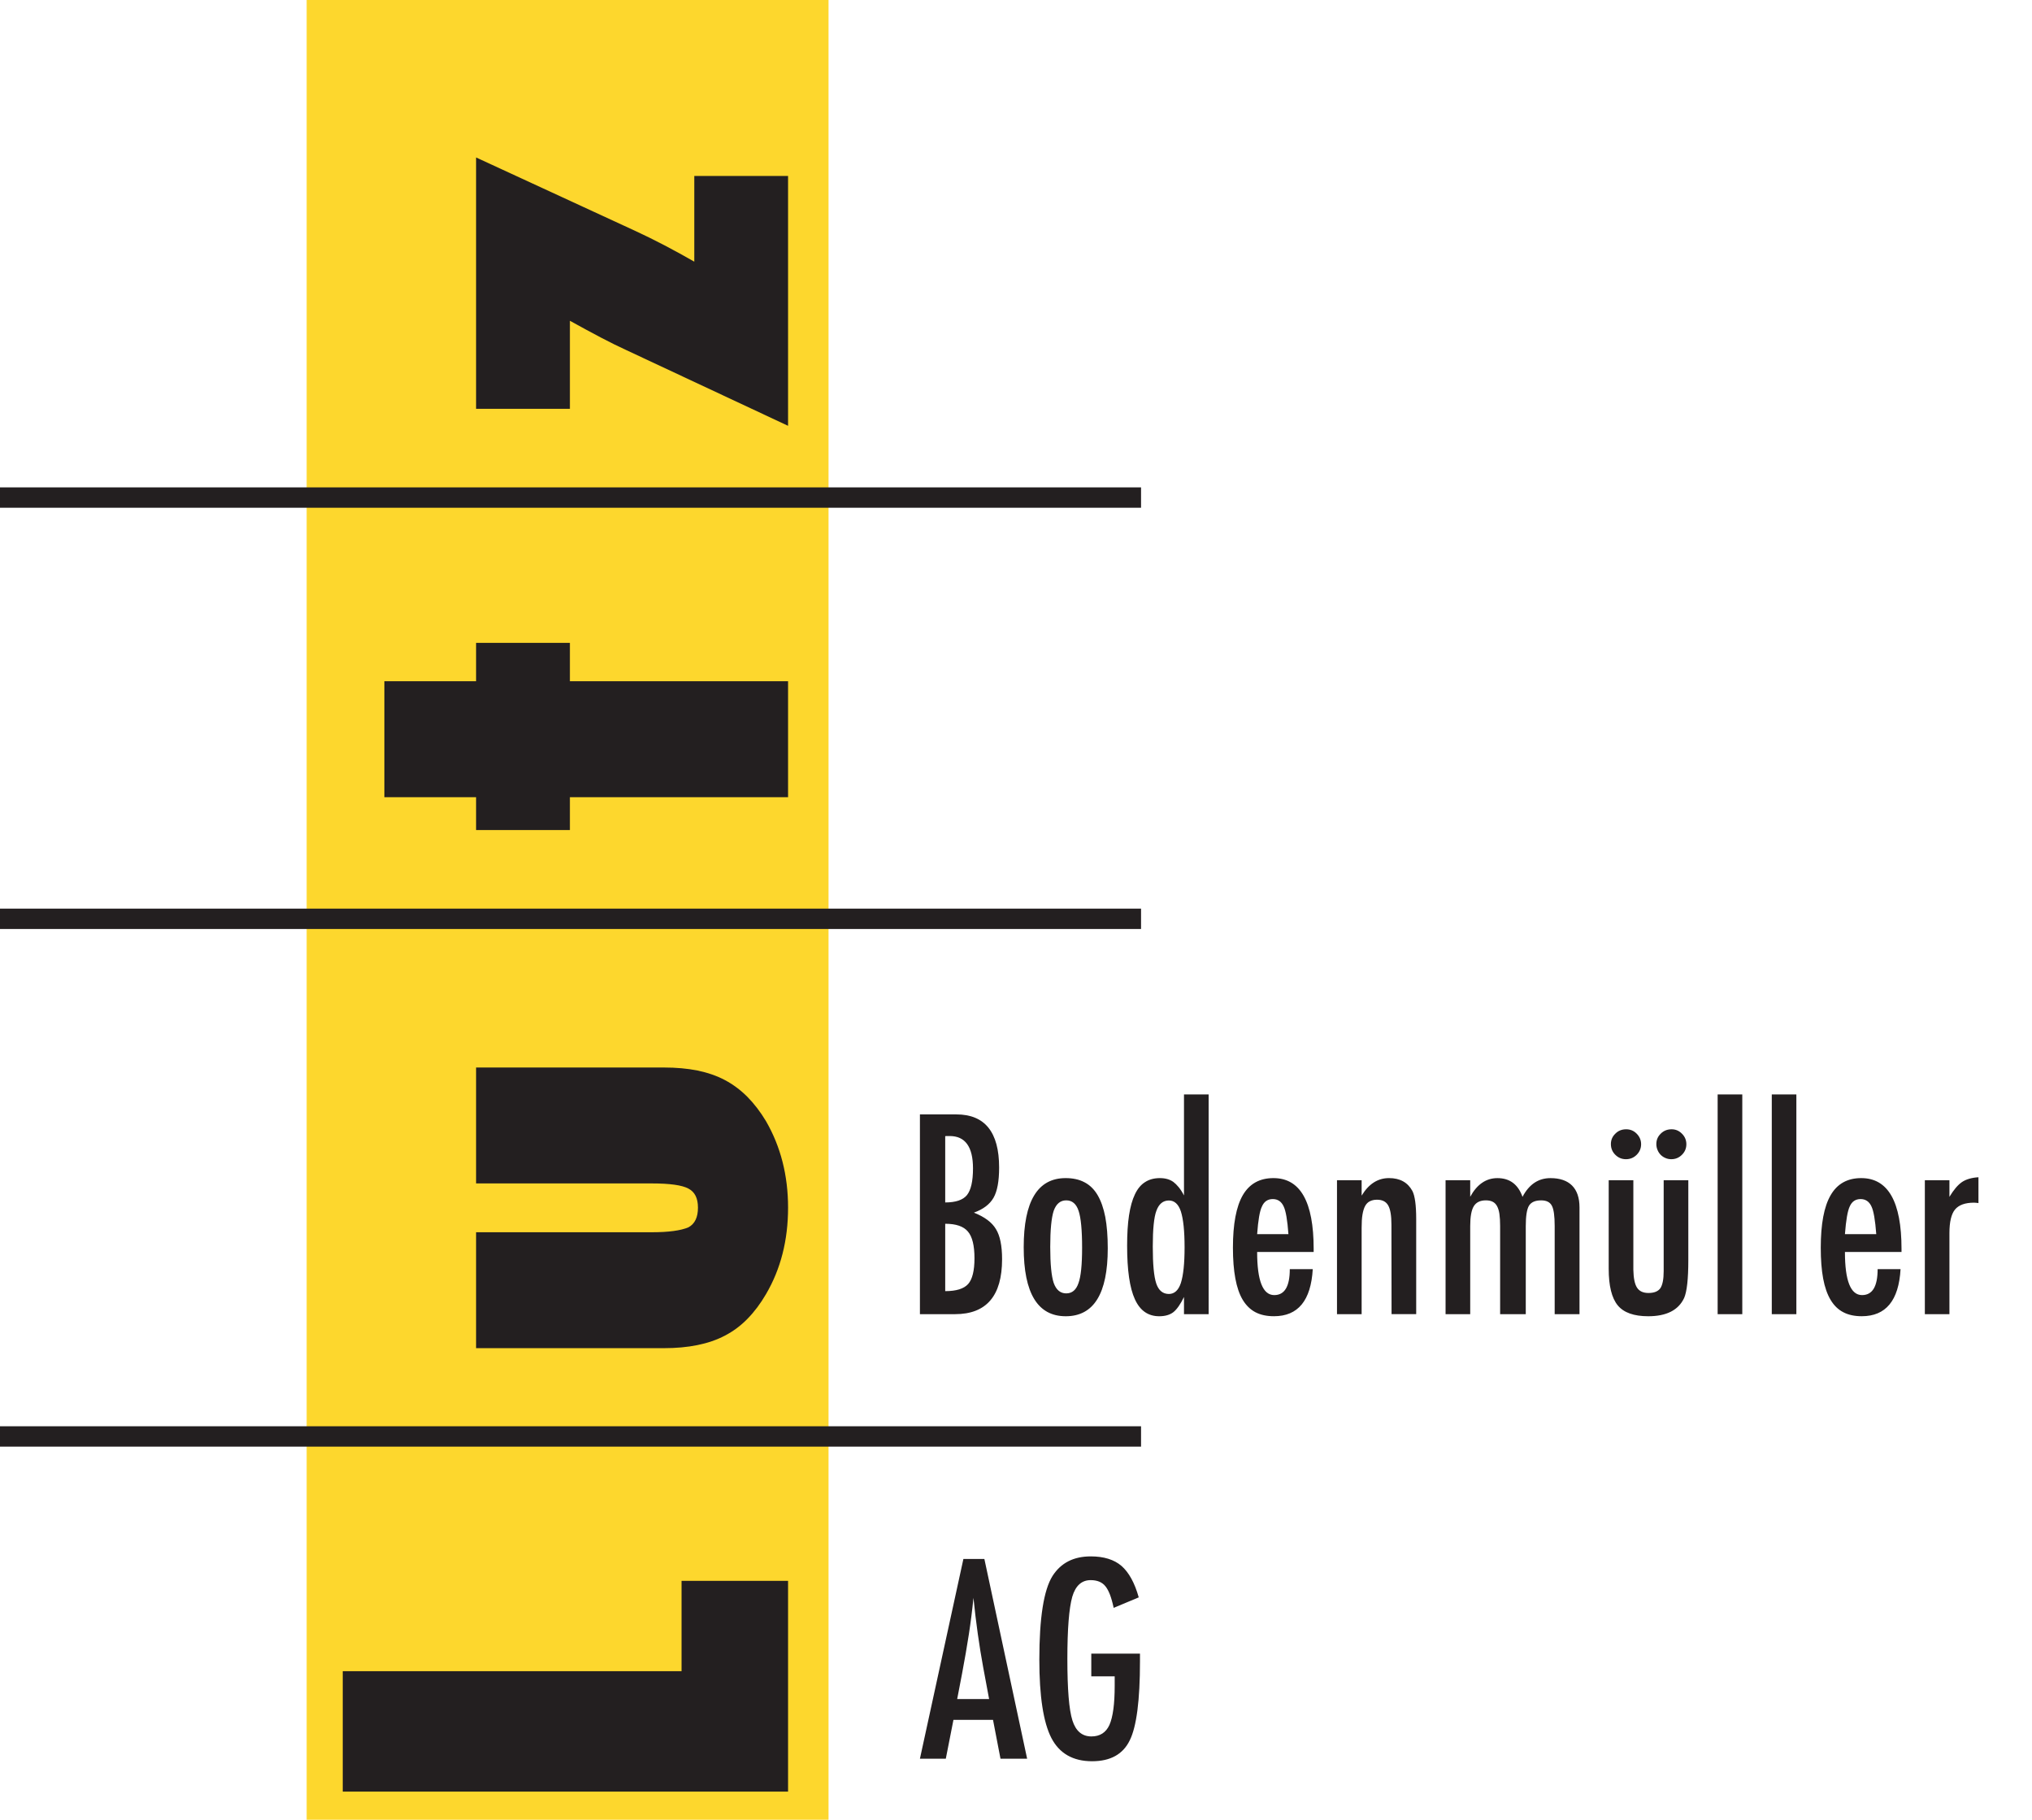 <?xml version="1.0" encoding="utf-8"?>
<!-- Generator: Adobe Illustrator 27.4.1, SVG Export Plug-In . SVG Version: 6.00 Build 0)  -->
<svg version="1.1" id="Ebene_1" xmlns="http://www.w3.org/2000/svg" xmlns:xlink="http://www.w3.org/1999/xlink" x="0px" y="0px"
	 viewBox="0 0 134 119.992" style="enable-background:new 0 0 134 119.992;" xml:space="preserve">
<style type="text/css">
	.st0{fill:#FDD72D;}
	.st1{fill:#231F20;}
	.st2{clip-path:url(#SVGID_00000034787116731834720060000015993104676358882468_);fill:none;stroke:#231F20;stroke-width:1.343;}
</style>
<g>
	<rect x="20.223" class="st0" width="34.414" height="119.992"/>
	<path class="st1" d="M45.785,11.602v5.652c-1.351-0.774-2.64-1.449-3.875-2.02
		l-10.515-4.851v16.574h6.187v-5.805c0.734,0.407,1.406,0.77,2.02,1.094
		c0.617,0.324,1.187,0.606,1.718,0.848l10.649,4.984V11.602H45.785z
		 M37.582,44.922v-2.531h-6.187v2.531h-6.047v7.644h6.047v2.168h6.187v-2.168h14.387
		v-7.644H37.582z M43.762,88.898c0.824,0,1.566-0.066,2.23-0.203
		c0.664-0.134,1.274-0.34,1.82-0.629c0.547-0.285,1.04-0.652,1.481-1.105
		c0.441-0.449,0.852-0.992,1.223-1.629c0.968-1.652,1.453-3.551,1.453-5.699
		c0-2.121-0.485-4.02-1.453-5.699c-0.371-0.622-0.786-1.157-1.231-1.61
		c-0.449-0.449-0.941-0.816-1.484-1.105c-0.539-0.285-1.145-0.492-1.809-0.629
		c-0.664-0.133-1.406-0.199-2.23-0.199H31.395v7.644h11.585
		c1.196,0,2,0.113,2.418,0.34c0.422,0.219,0.629,0.637,0.629,1.258
		c0,0.637-0.207,1.07-0.629,1.297c-0.507,0.215-1.312,0.324-2.418,0.324H31.395
		v7.645H43.762V88.898z M44.945,104.242v5.957H22.602v7.938h29.367v-13.895h-7.024"/>
	<path class="st1" d="M126.934,86.656h1.621v-5.348c0-0.738,0.125-1.254,0.367-1.551
		c0.25-0.301,0.668-0.453,1.254-0.453c0.082,0,0.179,0.012,0.293,0.027v-1.703
		c-0.449,0.027-0.813,0.133-1.086,0.316c-0.274,0.188-0.547,0.512-0.828,0.977
		v-1.098h-1.621C126.934,77.823,126.934,86.656,126.934,86.656z M121.664,81.379
		c0.07-0.926,0.176-1.535,0.316-1.824c0.141-0.324,0.379-0.488,0.715-0.488
		c0.332,0,0.571,0.164,0.719,0.488c0.141,0.289,0.246,0.898,0.316,1.824H121.664z
		 M122.793,85.398c-0.754,0-1.129-0.949-1.129-2.844h3.731v-0.203
		c0-3.113-0.887-4.667-2.657-4.667c-0.91,0-1.582,0.375-2.015,1.125
		c-0.438,0.75-0.653,1.906-0.653,3.464c0,0.785,0.051,1.461,0.157,2.031
		c0.105,0.566,0.269,1.039,0.492,1.41c0.219,0.367,0.5,0.641,0.84,0.816
		c0.336,0.176,0.742,0.262,1.214,0.262c1.586,0,2.442-1.031,2.559-3.105h-1.512
		C123.82,84.828,123.48,85.398,122.793,85.398L122.793,85.398z M116.84,86.656
		h1.621v-14.488h-1.621V86.656z M113.27,86.656h1.625v-14.488h-1.625V86.656z
		 M109.516,74.754c-0.192,0.187-0.289,0.414-0.289,0.687
		c0,0.137,0.027,0.266,0.078,0.387c0.05,0.125,0.121,0.231,0.207,0.32
		c0.09,0.09,0.195,0.161,0.316,0.211c0.121,0.055,0.25,0.079,0.387,0.079
		c0.273,0,0.508-0.098,0.699-0.29c0.195-0.191,0.293-0.425,0.293-0.699
		c0-0.269-0.098-0.504-0.293-0.695c-0.191-0.195-0.418-0.289-0.68-0.289
		C109.949,74.465,109.711,74.559,109.516,74.754L109.516,74.754z M106.523,74.754
		c-0.195,0.187-0.293,0.414-0.293,0.687c0,0.278,0.098,0.516,0.293,0.707
		c0.192,0.192,0.426,0.29,0.7,0.29c0.277,0,0.515-0.098,0.707-0.29
		c0.191-0.191,0.293-0.425,0.293-0.699c0-0.269-0.102-0.504-0.293-0.695
		c-0.192-0.195-0.422-0.289-0.692-0.289
		C106.953,74.465,106.715,74.559,106.523,74.754L106.523,74.754z M106.086,83.664
		c0,1.125,0.199,1.93,0.598,2.414c0.394,0.477,1.066,0.715,2.007,0.715
		c1.2,0,1.993-0.398,2.371-1.207c0.18-0.418,0.274-1.242,0.274-2.48v-5.281
		h-1.625v5.996c0,0.535-0.074,0.91-0.223,1.129
		c-0.148,0.203-0.406,0.309-0.777,0.309c-0.356,0-0.606-0.117-0.758-0.352
		c-0.152-0.234-0.23-0.625-0.242-1.172v-5.91h-1.625V83.664z M95.328,86.656h1.625
		v-5.813c0-0.613,0.078-1.051,0.238-1.309c0.157-0.254,0.422-0.383,0.797-0.383
		c0.176,0,0.324,0.031,0.442,0.09c0.121,0.059,0.218,0.156,0.289,0.285
		c0.074,0.133,0.129,0.305,0.16,0.52c0.031,0.219,0.047,0.484,0.047,0.797
		v5.813h1.691v-5.813c0-0.656,0.071-1.098,0.207-1.332
		c0.145-0.238,0.41-0.359,0.809-0.359c0.347,0,0.582,0.117,0.703,0.352
		c0.125,0.227,0.187,0.672,0.187,1.34v5.813h1.637V79.618
		c0-0.633-0.164-1.117-0.492-1.445c-0.324-0.324-0.801-0.488-1.422-0.488
		c-0.797,0-1.41,0.41-1.844,1.234c-0.293-0.824-0.843-1.234-1.656-1.234
		c-0.746,0-1.344,0.41-1.793,1.23v-1.09h-1.625
		C95.328,77.825,95.328,86.656,95.328,86.656z M88.168,86.656h1.625v-5.703
		c0-0.344,0.016-0.629,0.055-0.859c0.039-0.234,0.097-0.426,0.175-0.57
		c0.079-0.145,0.184-0.25,0.313-0.313c0.129-0.066,0.285-0.102,0.473-0.102
		c0.347,0,0.593,0.125,0.734,0.375c0.145,0.25,0.215,0.676,0.215,1.273l0.008,5.898h1.625
		v-6.277c0-0.914-0.086-1.531-0.254-1.852c-0.309-0.562-0.821-0.843-1.539-0.843
		c-0.739,0-1.34,0.386-1.805,1.156V77.823h-1.625
		C88.168,77.823,88.168,86.656,88.168,86.656z M82.902,81.379
		c0.067-0.926,0.172-1.535,0.317-1.824c0.14-0.324,0.379-0.488,0.715-0.488
		c0.332,0,0.57,0.164,0.718,0.488c0.141,0.289,0.246,0.898,0.313,1.824H82.902z
		 M84.031,85.398c-0.754,0-1.129-0.949-1.129-2.844h3.727v-0.203
		c0-3.113-0.883-4.667-2.652-4.667c-0.911,0-1.582,0.375-2.02,1.125
		c-0.434,0.75-0.652,1.906-0.652,3.464c0,0.785,0.054,1.461,0.16,2.031
		c0.105,0.566,0.265,1.039,0.488,1.41c0.223,0.367,0.504,0.641,0.84,0.816
		c0.34,0.176,0.742,0.262,1.219,0.262c1.586,0,2.437-1.031,2.558-3.105h-1.515
		C85.055,84.828,84.715,85.398,84.031,85.398L84.031,85.398z M76.258,79.84
		c0.164-0.453,0.441-0.68,0.824-0.68c0.363,0,0.629,0.238,0.789,0.715
		c0.164,0.512,0.246,1.301,0.246,2.371c0,1.063-0.082,1.852-0.246,2.359
		c-0.16,0.48-0.426,0.719-0.789,0.719c-0.398,0-0.676-0.23-0.832-0.688
		c-0.156-0.465-0.23-1.273-0.23-2.434C76.02,81.047,76.098,80.262,76.258,79.84
		L76.258,79.84z M78.078,72.168v6.66c-0.113-0.219-0.23-0.398-0.351-0.547
		c-0.122-0.148-0.239-0.261-0.348-0.343c-0.234-0.168-0.531-0.254-0.891-0.254
		c-0.375,0-0.703,0.086-0.972,0.261c-0.278,0.172-0.5,0.442-0.672,0.805
		c-0.176,0.363-0.305,0.828-0.391,1.391s-0.125,1.23-0.125,2.004
		c0,1.605,0.168,2.781,0.512,3.527c0.34,0.75,0.875,1.121,1.605,1.121
		c0.387,0,0.7-0.09,0.934-0.27c0.23-0.184,0.465-0.52,0.699-1v1.133h1.625
		V72.168H78.078z M71.121,84.605c-0.152,0.453-0.422,0.68-0.809,0.68
		c-0.386,0-0.66-0.23-0.824-0.684c-0.152-0.453-0.23-1.246-0.23-2.379
		s0.078-1.93,0.23-2.387c0.164-0.453,0.438-0.684,0.824-0.684
		c0.391,0,0.665,0.23,0.817,0.695c0.152,0.453,0.23,1.262,0.23,2.426
		C71.359,83.41,71.277,84.184,71.121,84.605L71.121,84.605z M72.887,80.242
		c-0.114-0.578-0.282-1.059-0.508-1.441c-0.227-0.383-0.516-0.664-0.867-0.844
		c-0.348-0.184-0.762-0.273-1.239-0.273c-1.843,0-2.765,1.519-2.765,4.562
		c0,3.035,0.926,4.547,2.773,4.547c1.848,0,2.77-1.492,2.77-4.477
		C73.051,81.516,72.996,80.824,72.887,80.242L72.887,80.242z M62.332,80.695
		c0.711,0,1.207,0.168,1.496,0.512c0.289,0.336,0.434,0.922,0.434,1.766
		c0,0.816-0.141,1.383-0.418,1.695c-0.282,0.313-0.785,0.469-1.512,0.469V80.695z
		 M62.332,74.918c0.012-0.004,0.039-0.008,0.082-0.008h0.215
		c1.023,0,1.535,0.711,1.535,2.133c0,0.844-0.133,1.43-0.402,1.766
		c-0.266,0.32-0.742,0.48-1.43,0.48V74.918z M60.664,86.656h2.316
		c2.067,0,3.102-1.207,3.102-3.625c0-0.883-0.133-1.543-0.402-1.98
		c-0.262-0.445-0.746-0.809-1.457-1.09c0.621-0.223,1.05-0.551,1.297-0.984
		c0.246-0.43,0.367-1.094,0.367-1.989c0-2.336-0.942-3.504-2.821-3.504h-2.402
		v13.172"/>
	<path class="st1" d="M71.965,110.539h1.543v0.621c0,1.191-0.113,2.051-0.348,2.586
		c-0.23,0.5-0.625,0.754-1.187,0.754c-0.614,0-1.032-0.355-1.254-1.059
		c-0.223-0.707-0.332-2.055-0.332-4.051c0-1.973,0.109-3.34,0.324-4.102
		c0.215-0.728,0.621-1.094,1.211-1.094c0.433,0,0.758,0.133,0.973,0.402
		c0.109,0.133,0.207,0.313,0.3,0.551c0.09,0.238,0.172,0.527,0.246,0.875
		l1.653-0.691c-0.27-0.965-0.653-1.652-1.141-2.078
		c-0.484-0.414-1.16-0.625-2.023-0.625c-1.133,0-1.969,0.43-2.52,1.289
		c-0.578,0.918-0.871,2.758-0.871,5.52c0,2.418,0.266,4.141,0.793,5.164
		c0.531,1.023,1.43,1.535,2.684,1.535c1.214,0,2.043-0.461,2.488-1.383
		c0.445-0.898,0.672-2.633,0.672-5.199v-0.512h-3.211V110.539z M63.121,112.035
		l0.324-1.688c0.172-0.91,0.321-1.77,0.446-2.578
		c0.125-0.813,0.226-1.613,0.304-2.406c0.164,1.621,0.379,3.148,0.641,4.574
		l0.391,2.098C65.227,112.035,63.121,112.035,63.121,112.035z M60.664,115.969h1.707
		l0.504-2.563h2.609l0.493,2.563h1.757l-2.82-13.172h-1.383L60.664,115.969"/>
	<g>
		<g>
			<defs>
				<rect id="SVGID_1_" width="268" height="158"/>
			</defs>
			<clipPath id="SVGID_00000007425080771345773940000003689805592238810501_">
				<use xlink:href="#SVGID_1_"  style="overflow:visible;"/>
			</clipPath>
			
				<path style="clip-path:url(#SVGID_00000007425080771345773940000003689805592238810501_);fill:none;stroke:#231F20;stroke-width:1.343;" d="
				M0,94.719h75.246 M0,60.586h75.246 M0,32.809h75.246"/>
		</g>
	</g>
</g>
</svg>
